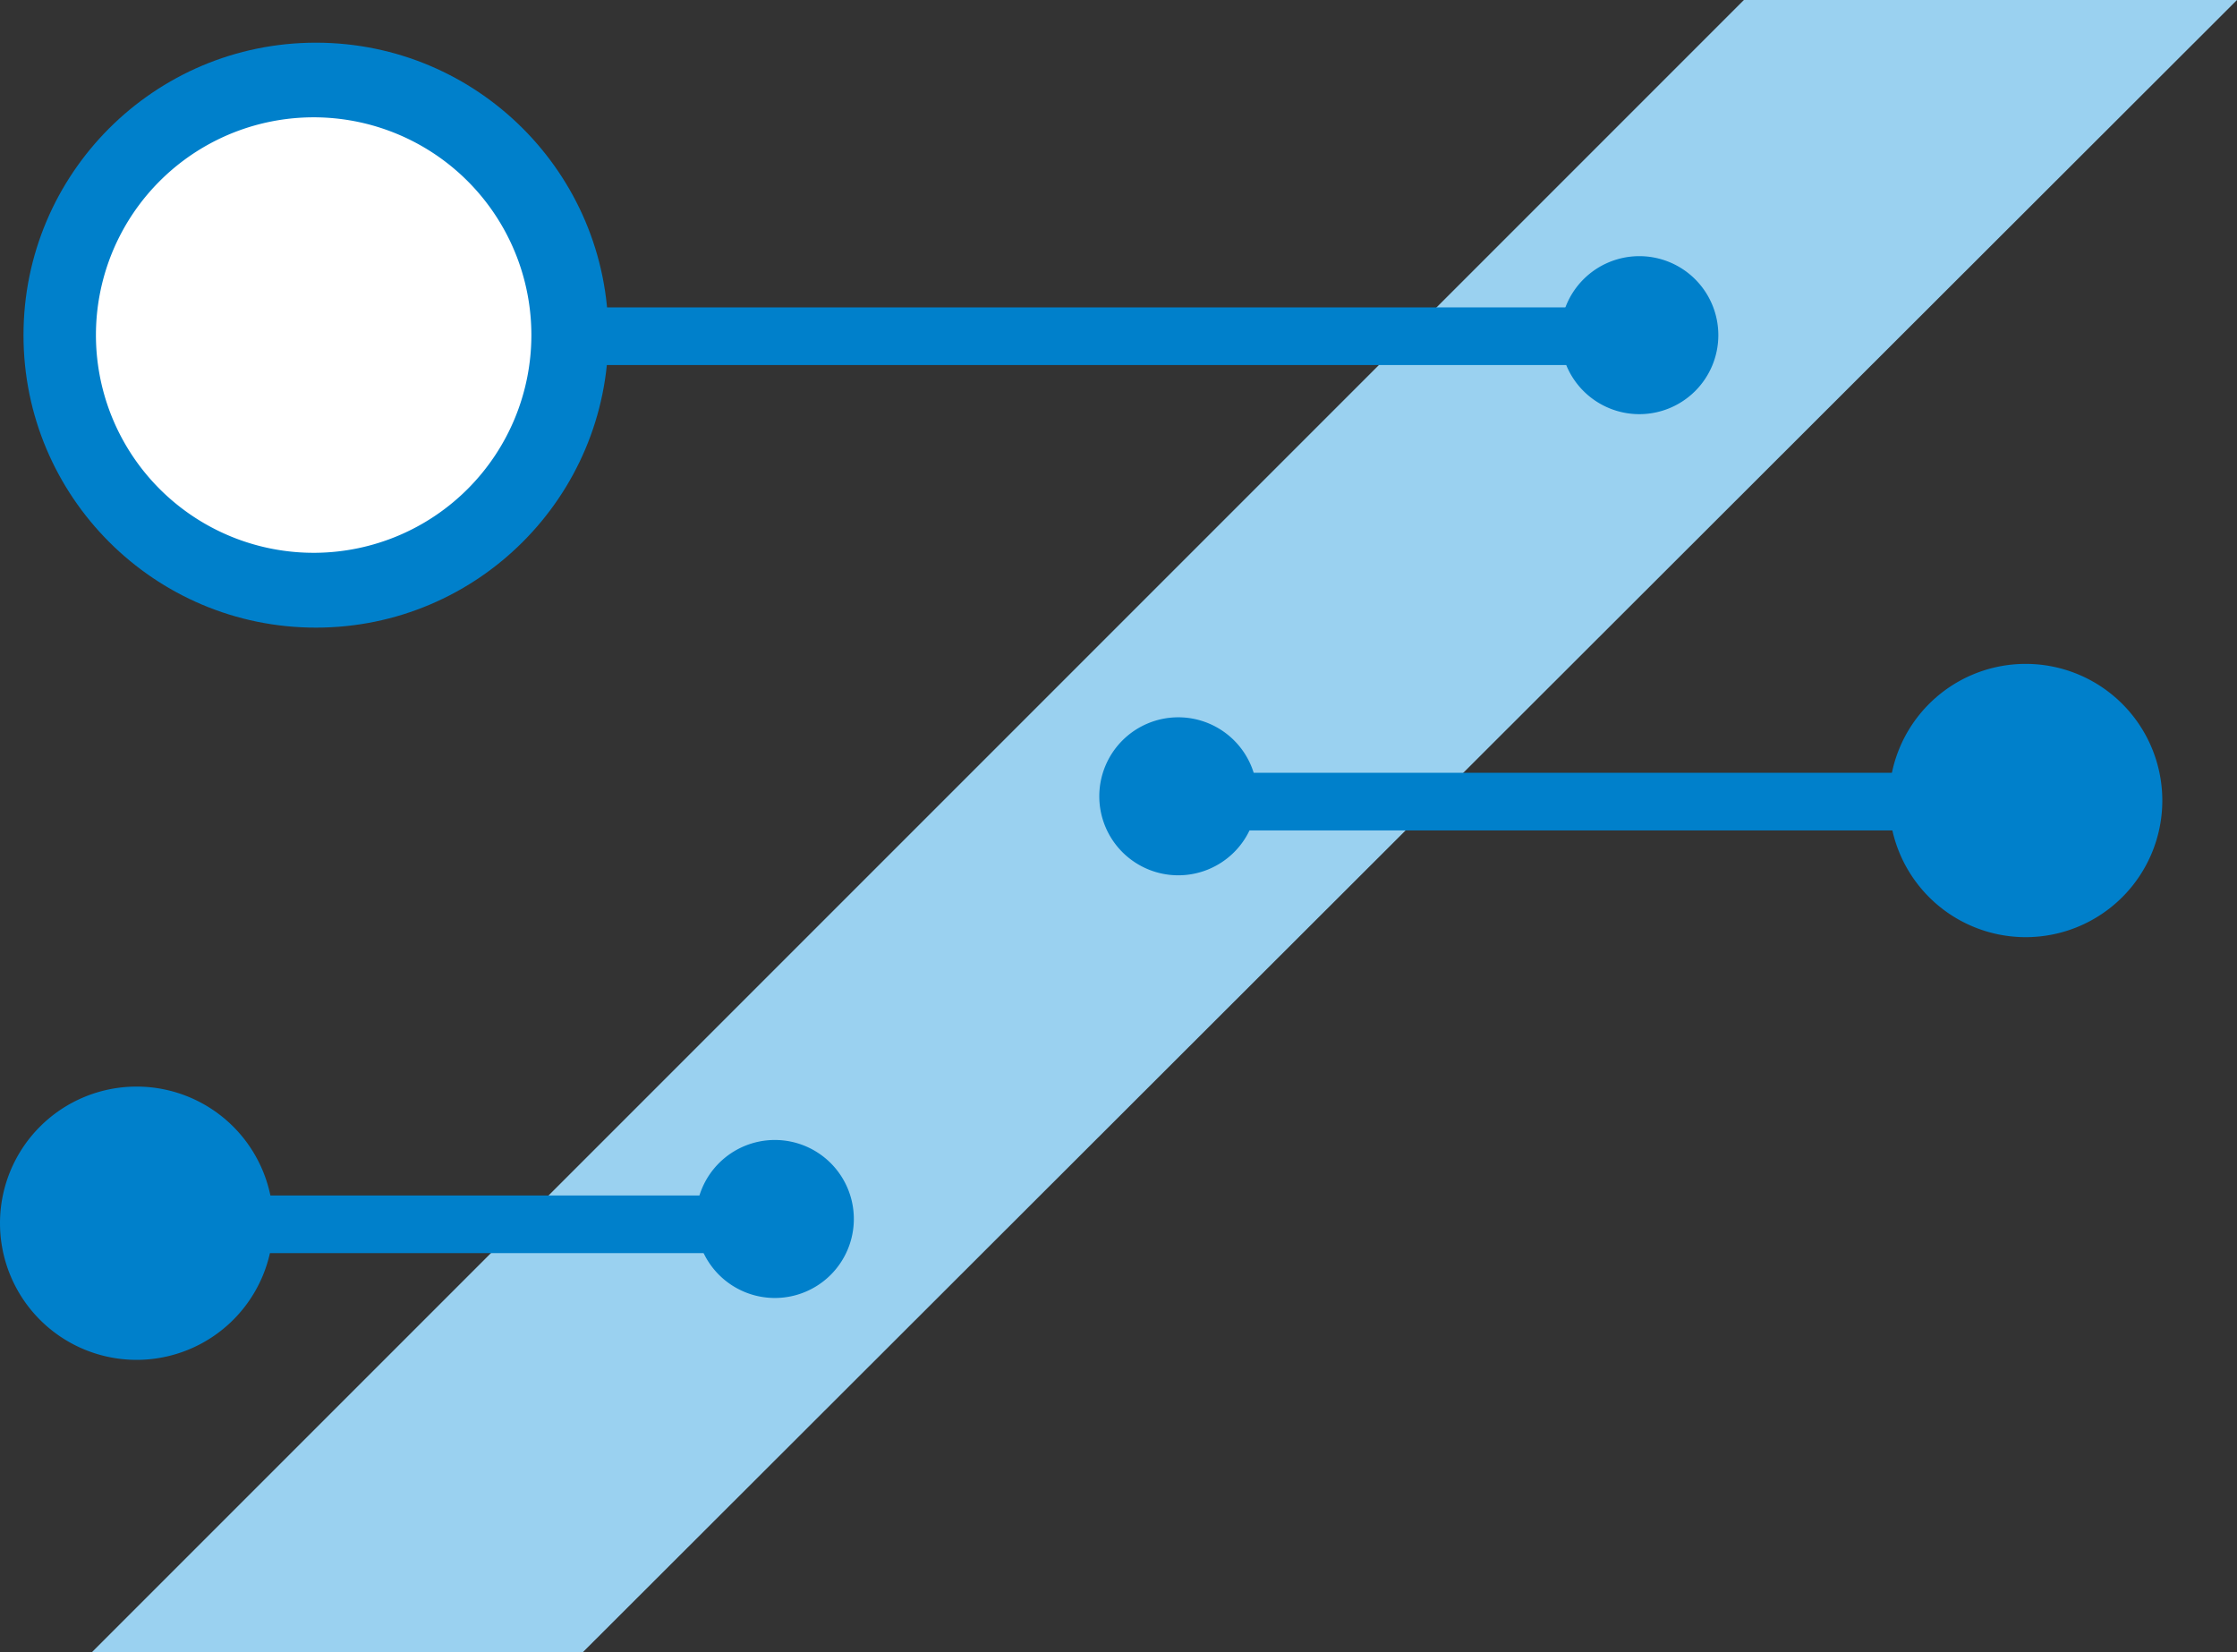 <svg xmlns="http://www.w3.org/2000/svg" width="81.705" height="60.343" viewBox="0 0 81.705 60.343"><rect x="0" y="0" width="81.705" height="60.343" fill="#333333" stroke="none"/><defs><style>.a{fill:#9ad1f0;}.b{fill:#0080cb;}.c{fill:#fff;}</style></defs><g transform="translate(40.853 30.172)"><g transform="translate(-40.853 -30.172)"><path class="a" d="M29.831,66.243H11.9L72.243,5.9H90.253Z" transform="translate(-8.548 -5.9)"/><g transform="translate(0.858 1.559)"><ellipse class="b" cx="10.681" cy="10.681" rx="10.681" ry="10.681"/><path class="b" d="M83.585,17.9a2.885,2.885,0,1,0,2.885,2.885A2.885,2.885,0,0,0,83.585,17.9Z" transform="translate(-24.567 -10.104)"/><rect class="b" width="43.581" height="2.105" transform="translate(14.891 9.667)"/></g><ellipse class="a" cx="2.339" cy="2.339" rx="2.339" ry="2.339" transform="translate(13.41 9.901)"/><path class="c" d="M20.13,27.3A7.952,7.952,0,1,1,28,19.352,7.952,7.952,0,0,1,20.13,27.3Z" transform="translate(-8.592 -7.112)"/><g transform="translate(44.595 24.246)"><rect class="b" width="28.534" height="2.105" transform="translate(0 3.976)"/><path class="b" d="M101.09,46.979a4.99,4.99,0,1,1,4.99-4.99,4.99,4.99,0,0,1-4.99,4.99Z" transform="translate(-71.698 -37)"/></g><g transform="translate(0 39.683)"><path class="b" d="M12.59,66.779a4.99,4.99,0,1,1,4.99-4.99A4.99,4.99,0,0,1,12.59,66.779Z" transform="translate(-7.6 -56.8)"/><rect class="b" width="21.518" height="2.105" transform="translate(5.457 3.976)"/></g><path class="b" d="M61.985,39.5a2.885,2.885,0,1,0,2.885,2.885A2.885,2.885,0,0,0,61.985,39.5Z" transform="translate(-18.949 -13.304)"/><path class="b" d="M43.085,59.3a2.885,2.885,0,1,0,2.885,2.885A2.885,2.885,0,0,0,43.085,59.3Z" transform="translate(-14.784 -17.668)"/></g></g></svg>